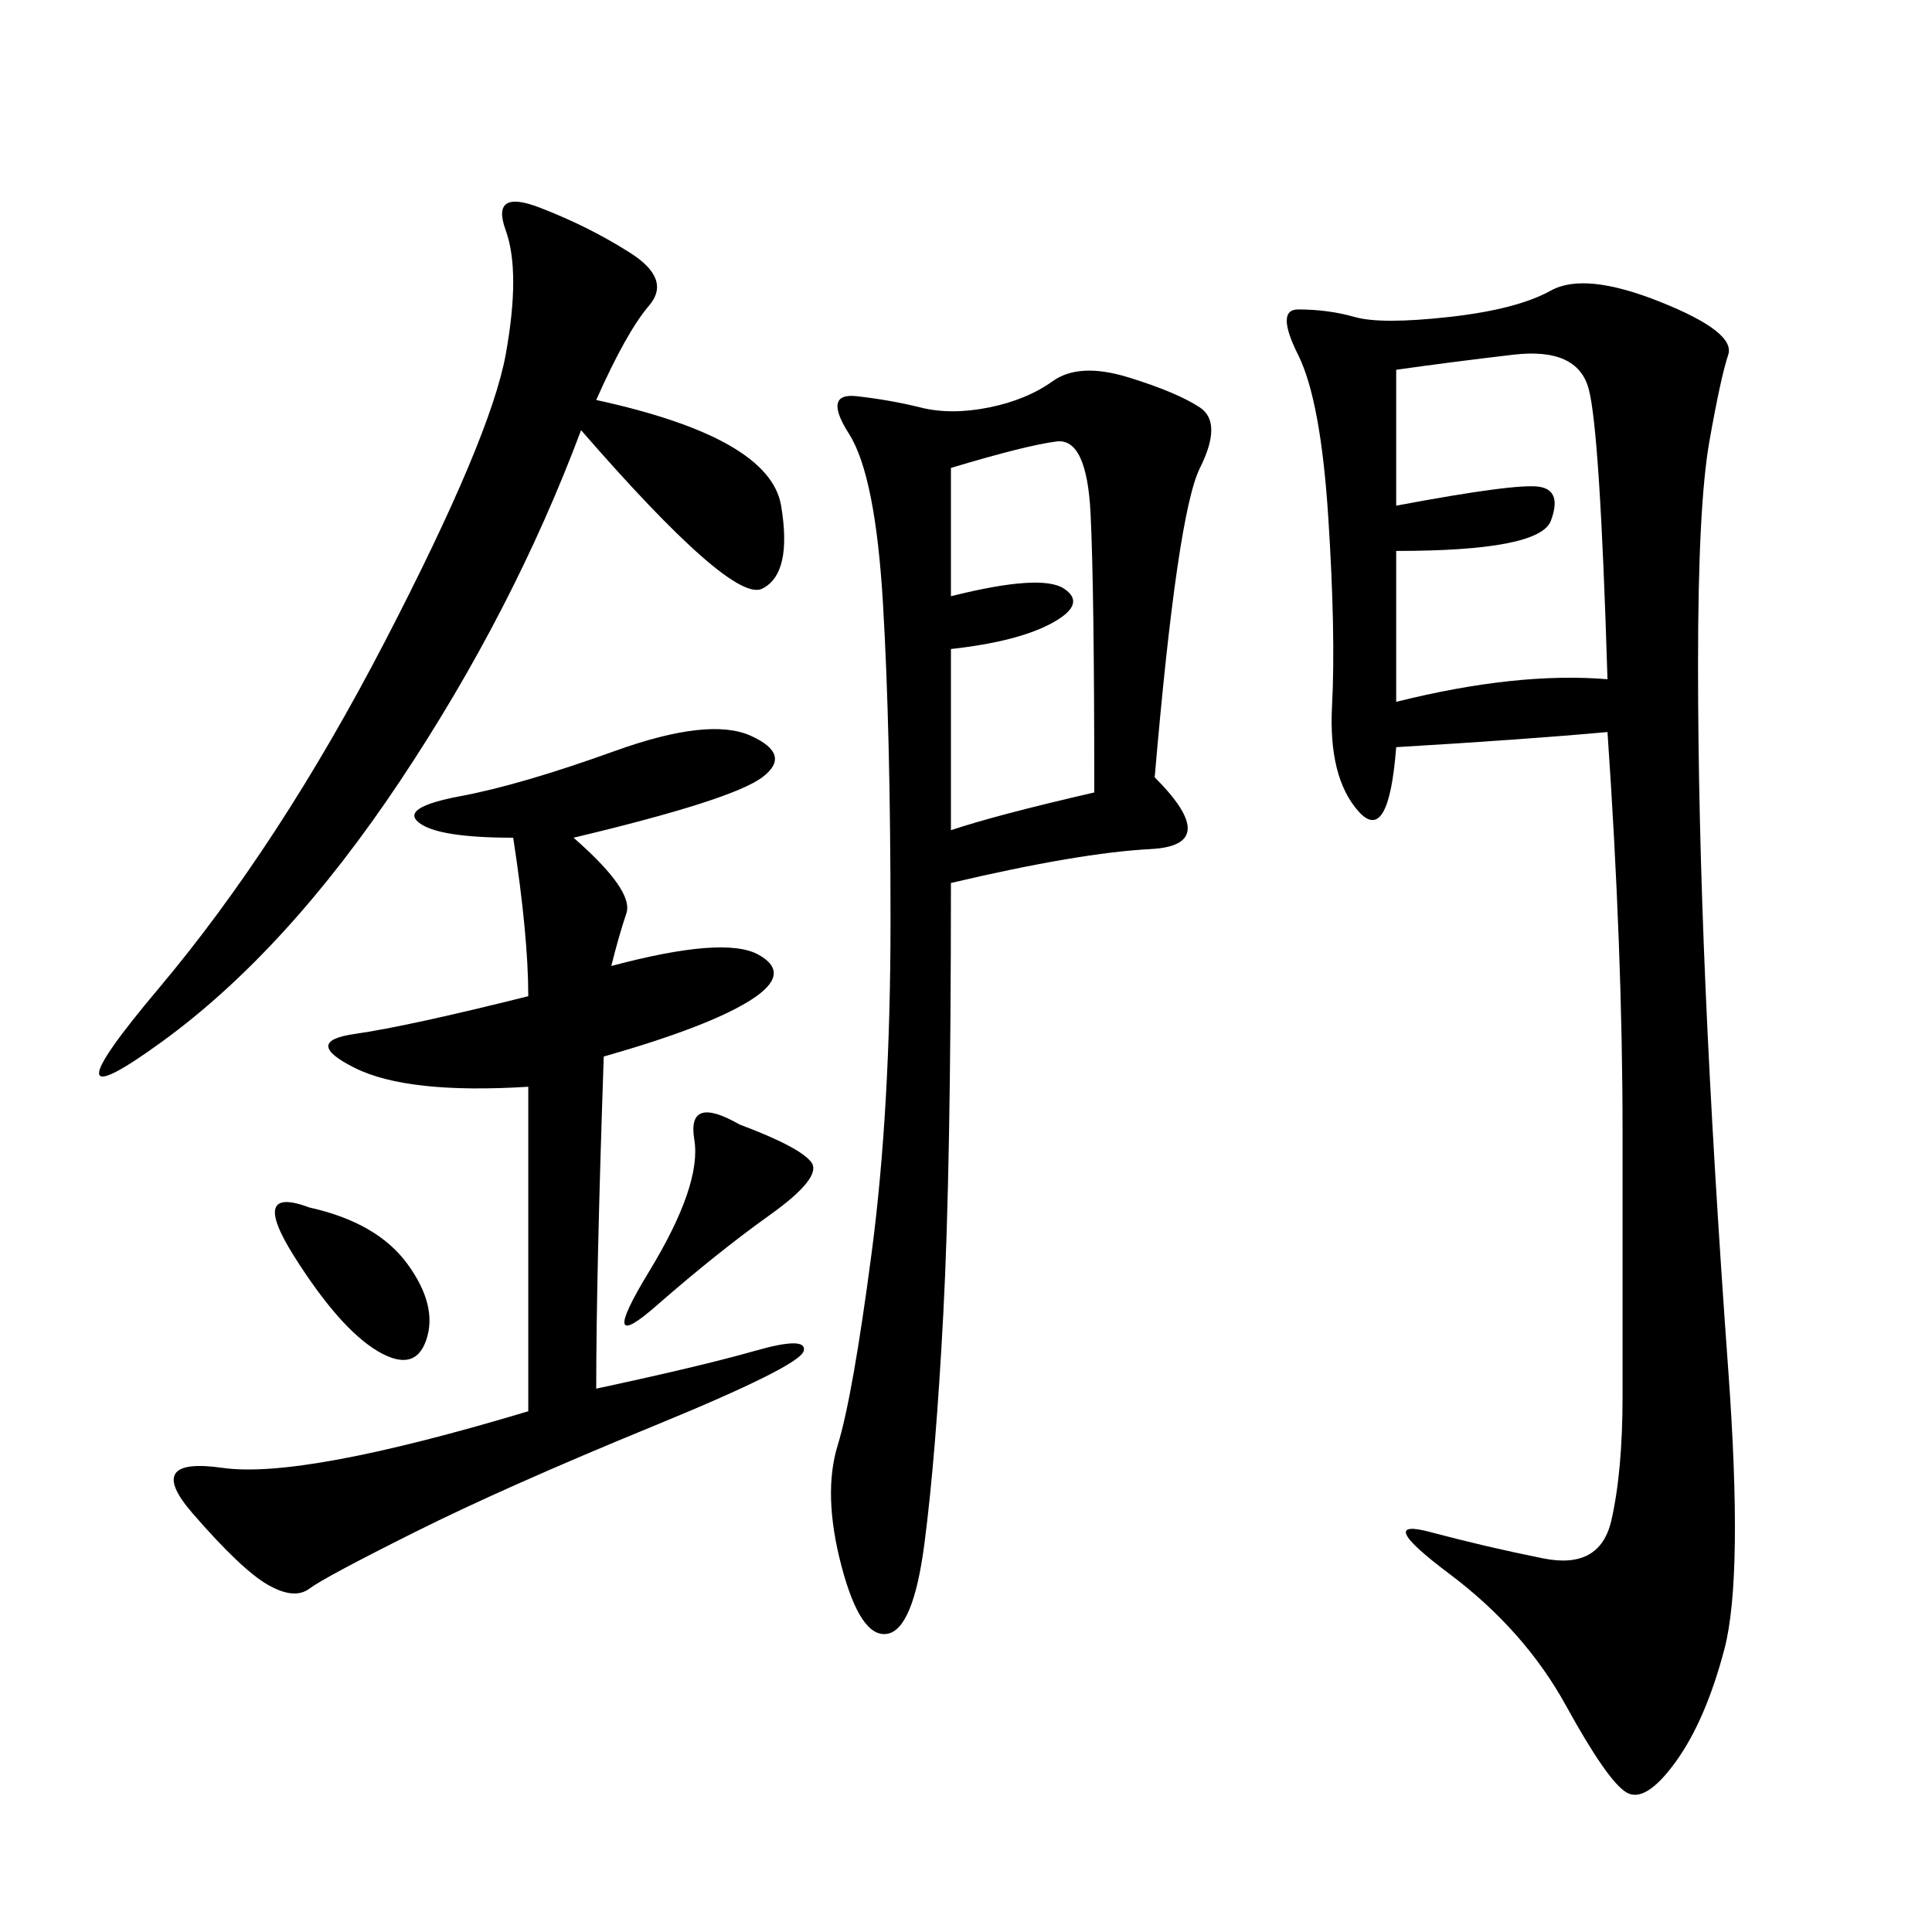 <svg xmlns="http://www.w3.org/2000/svg" xmlns:xlink="http://www.w3.org/1999/xlink" width="300" height="300"><path d="M249.61 113.67Q236.72 114.84 216.80 116.02L216.80 116.02Q215.63 131.25 210.94 125.98Q206.25 120.70 206.84 109.57Q207.42 98.44 206.25 80.27Q205.08 62.11 201.56 55.08Q198.05 48.05 201.56 48.05L201.56 48.05Q206.25 48.05 210.35 49.22Q214.45 50.39 225 49.22Q235.55 48.05 240.82 45.12Q246.09 42.19 257.81 46.88Q269.53 51.56 268.36 55.08Q267.19 58.59 265.43 68.55Q263.67 78.52 263.67 103.13L263.67 103.13Q263.67 126.56 264.84 153.52Q266.02 180.47 268.36 212.70Q270.70 244.92 267.77 256.05Q264.84 267.19 260.16 273.63Q255.47 280.08 252.54 278.32Q249.61 276.56 243.16 264.84Q236.72 253.13 225 244.34Q213.28 235.55 222.07 237.89Q230.86 240.23 239.65 241.99Q248.44 243.75 250.20 236.13Q251.95 228.52 251.95 216.80L251.95 216.80L251.95 175.78Q251.95 147.66 249.61 113.67L249.61 113.67ZM179.30 120.70Q189.84 131.25 178.71 131.84Q167.58 132.42 147.66 137.11L147.66 137.11Q147.66 181.64 146.48 203.91Q145.31 226.17 143.55 239.65Q141.80 253.13 137.70 253.71Q133.59 254.30 130.66 243.16Q127.73 232.03 130.08 224.41Q132.42 216.80 135.35 194.53Q138.28 172.27 138.28 142.97L138.28 142.97Q138.28 113.67 137.11 93.75Q135.94 73.83 131.84 67.38Q127.73 60.94 133.01 61.52Q138.28 62.11 142.97 63.28Q147.66 64.45 153.52 63.28Q159.38 62.11 163.48 59.18Q167.58 56.25 175.20 58.59Q182.81 60.94 186.33 63.28Q189.84 65.63 186.33 72.66Q182.81 79.69 179.30 120.70L179.30 120.70ZM89.06 130.08Q98.44 138.28 97.27 141.80Q96.09 145.31 94.92 150L94.92 150Q112.50 145.31 117.77 148.24Q123.05 151.17 116.60 155.27Q110.16 159.38 93.75 164.06L93.75 164.06Q92.58 198.05 92.58 215.63L92.58 215.63Q108.98 212.11 117.19 209.77Q125.39 207.42 124.80 209.77Q124.22 212.11 101.37 221.48Q78.52 230.86 64.45 237.89Q50.39 244.92 48.05 246.68Q45.70 248.44 41.60 246.09Q37.50 243.75 29.88 234.96Q22.27 226.17 34.57 227.93Q46.88 229.69 82.03 219.14L82.03 219.14L82.03 168.75Q63.28 169.92 55.08 165.82Q46.88 161.72 55.08 160.55Q63.28 159.38 82.03 154.69L82.03 154.69Q82.03 145.31 79.69 130.08L79.69 130.08Q67.97 130.08 65.04 127.73Q62.11 125.39 71.48 123.63Q80.86 121.88 95.51 116.60Q110.16 111.33 116.60 114.26Q123.05 117.19 118.36 120.70Q113.67 124.22 89.06 130.08L89.06 130.08ZM92.58 62.11Q119.53 67.97 121.29 78.52Q123.05 89.06 118.36 91.41Q113.67 93.75 90.23 66.80L90.23 66.80Q79.69 94.92 62.11 121.29Q44.53 147.66 25.20 161.72Q5.86 175.78 24.61 153.52Q43.36 131.25 59.77 99.61Q76.17 67.97 78.52 55.08Q80.86 42.19 78.52 35.74Q76.17 29.30 83.79 32.23Q91.41 35.16 97.85 39.26Q104.30 43.36 100.78 47.46Q97.27 51.56 92.58 62.11L92.58 62.11ZM216.80 57.42L216.80 78.52Q235.55 75 239.06 75.59Q242.58 76.17 240.82 80.86Q239.06 85.55 216.80 85.55L216.80 85.55L216.80 108.98Q235.55 104.30 249.61 105.47L249.61 105.47Q248.44 66.80 246.68 60.35Q244.92 53.91 234.96 55.08Q225 56.25 216.80 57.42L216.80 57.42ZM147.66 72.66L147.66 92.58Q161.72 89.06 165.23 91.41Q168.75 93.75 163.48 96.68Q158.20 99.61 147.66 100.78L147.66 100.78L147.66 128.91Q154.69 126.56 169.92 123.05L169.92 123.05Q169.92 91.41 169.34 79.69Q168.75 67.97 164.06 68.55Q159.38 69.14 147.66 72.66L147.66 72.66ZM114.84 174.61Q124.22 178.13 125.98 180.47Q127.73 182.81 119.53 188.67Q111.33 194.53 101.95 202.73Q92.58 210.94 100.78 197.46Q108.98 183.98 107.81 176.95Q106.64 169.92 114.84 174.61L114.84 174.61ZM48.05 187.50Q58.59 189.84 63.28 196.29Q67.97 202.73 66.21 208.01Q64.45 213.28 58.59 209.77Q52.73 206.25 45.70 195.12Q38.67 183.98 48.05 187.50L48.05 187.50Z"/></svg>
